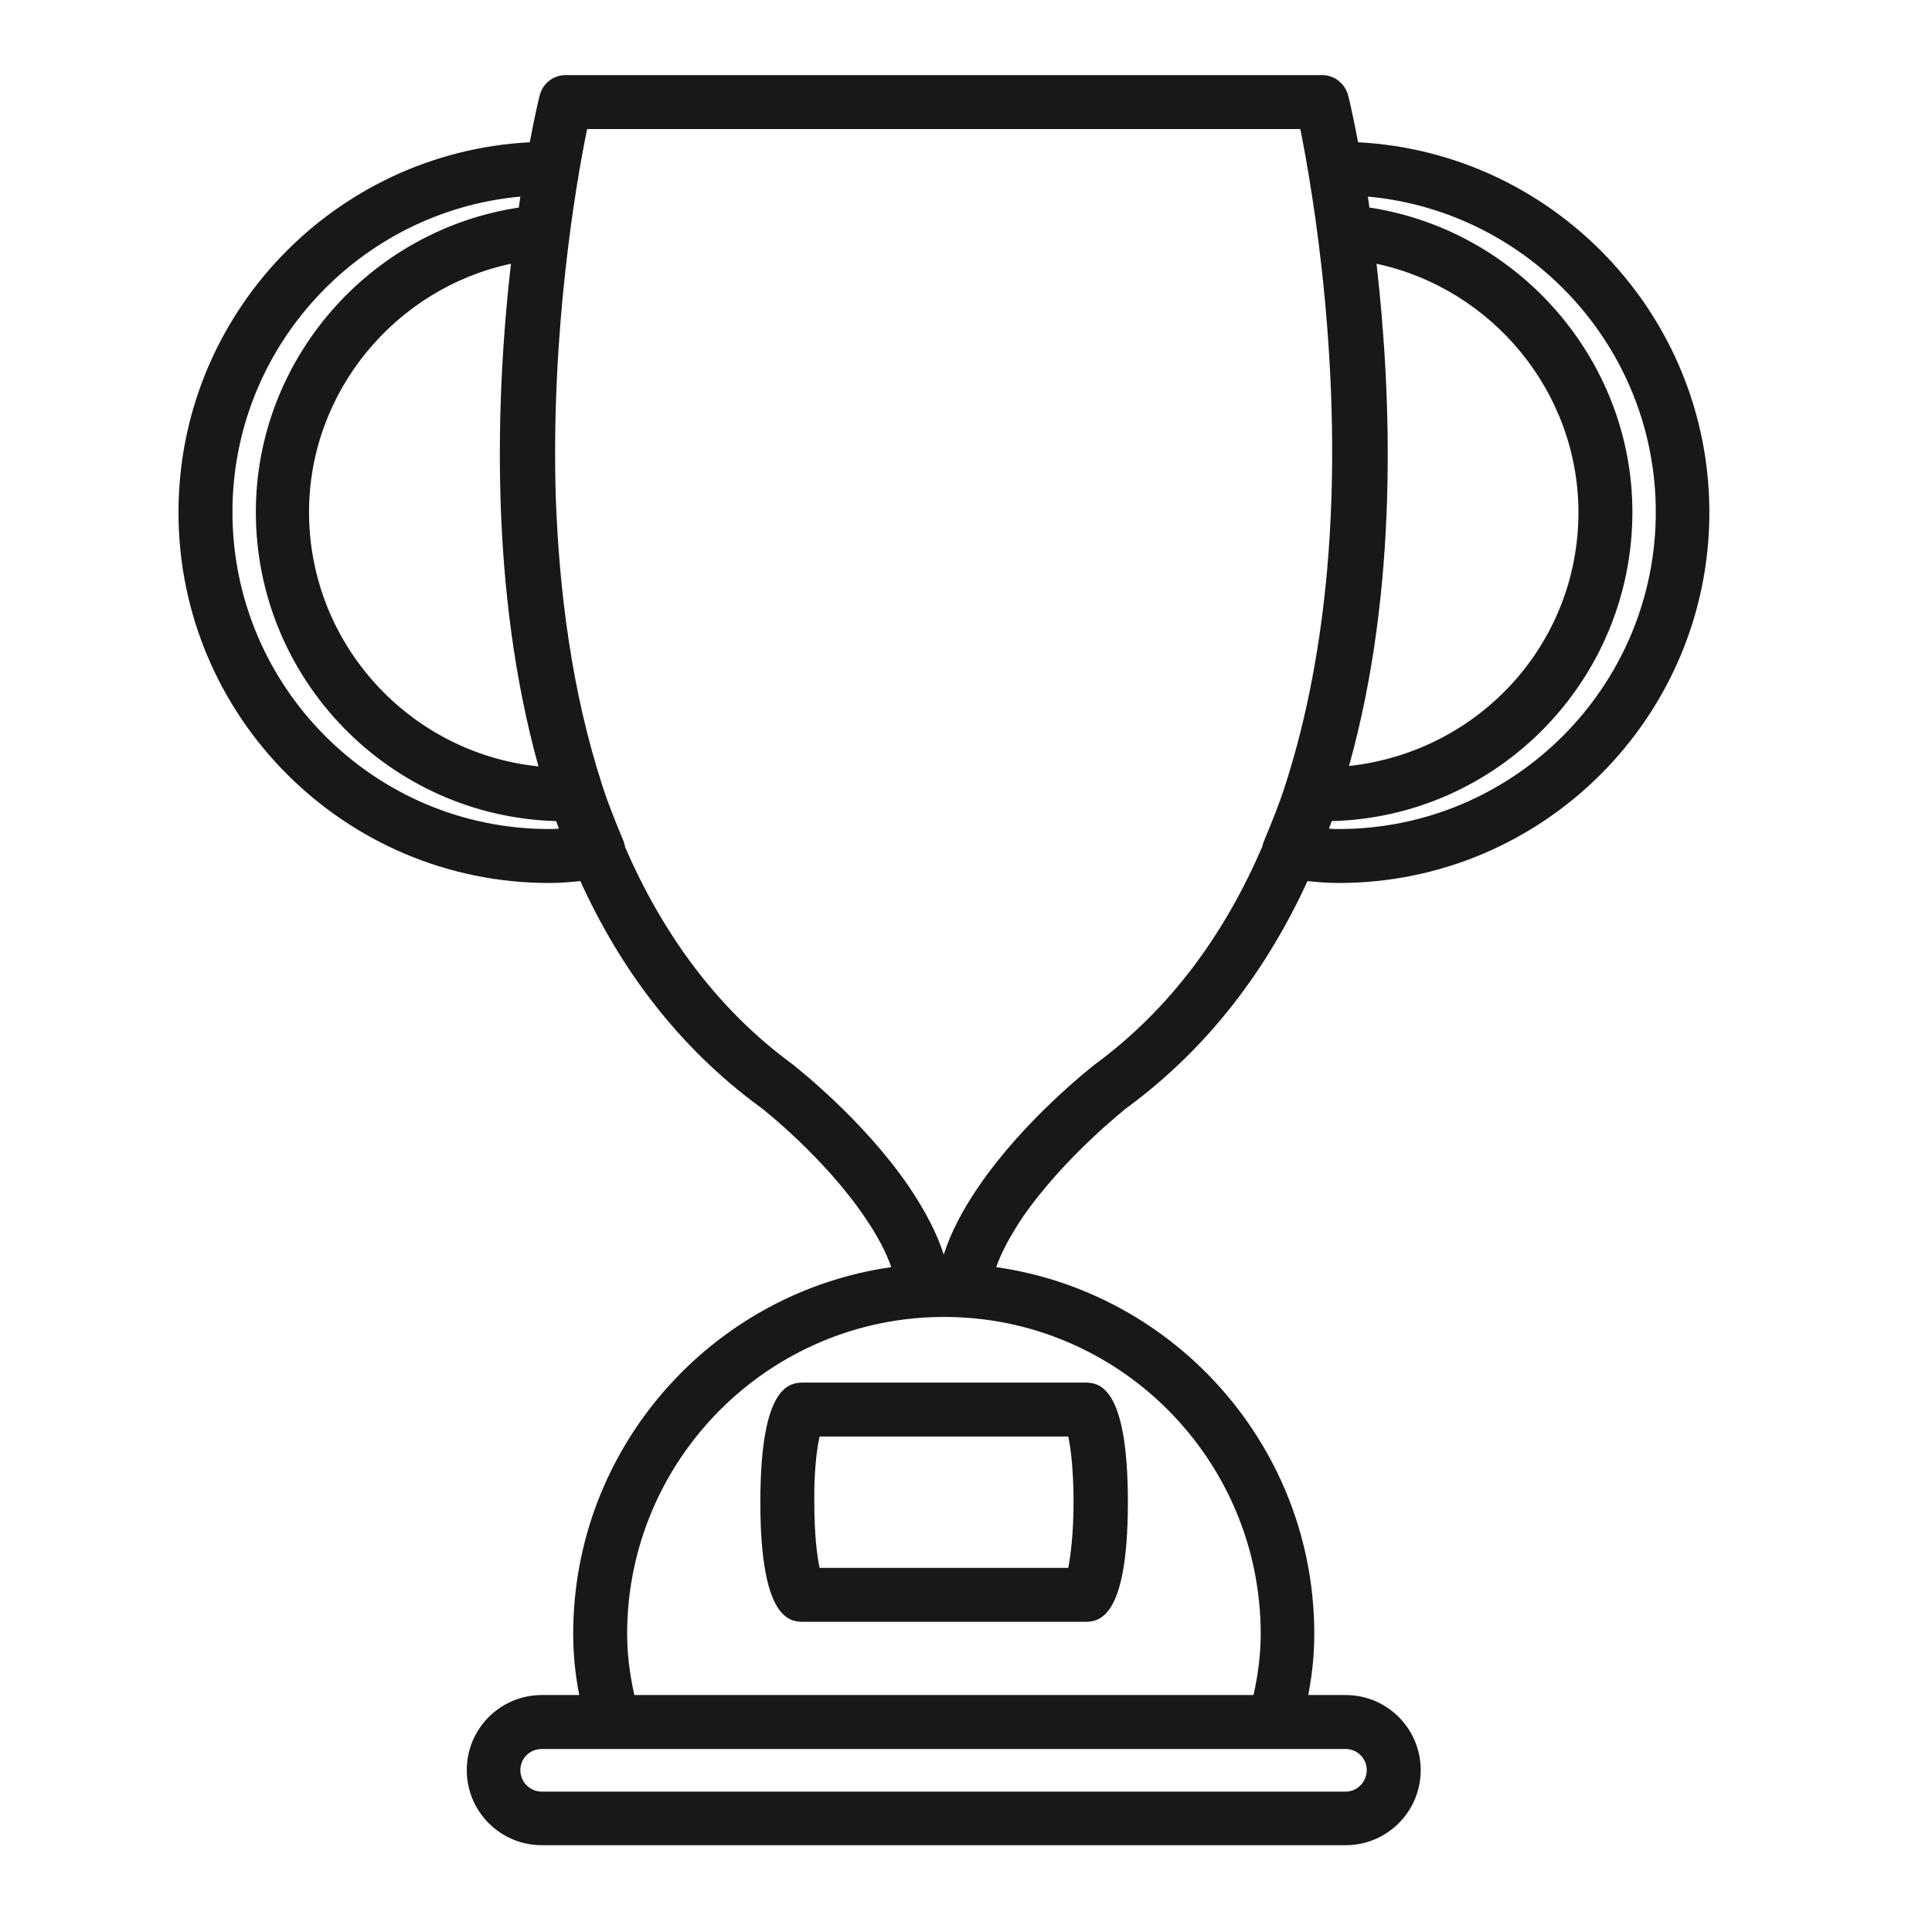 <svg xmlns="http://www.w3.org/2000/svg" xmlns:xlink="http://www.w3.org/1999/xlink" id="Livello_1" x="0px" y="0px" viewBox="0 0 512 512" style="enable-background:new 0 0 512 512;" xml:space="preserve"><style type="text/css">	.st0{fill:#1A171B;}</style><g>	<path class="st0" d="M298.6,293.6c21.9-16.1,37.3-37,47.9-60.1c2.9,0.3,5.6,0.5,8.3,0.5c54.2,0,98.2-44.1,98.2-98.2  c0-52.4-41.3-95.4-93.1-98.1c-1.3-6.9-2.3-11.2-2.6-12.3c-0.8-3.2-3.6-5.5-6.9-5.5H149.9c-3.3,0-6.2,2.3-6.9,5.5  c-0.3,1.1-1.3,5.4-2.6,12.3c-51.8,2.7-93.1,45.6-93.1,98.1c0,54.2,44.1,98.2,98.2,98.2c2.6,0,5.4-0.2,8.3-0.5  c10.5,23.1,25.9,44,47.8,60c0.2,0.1,16.7,13,27.6,29.1c3.3,4.8,5.6,9.2,7,13.2c-47.6,6.8-84.3,47.8-84.3,97.2  c0,5.2,0.5,10.5,1.6,16.2h-9.9c-11,0-19.9,8.9-19.9,19.9c0,11,8.9,19.9,19.9,19.9h213c11,0,19.9-8.9,19.9-19.9  c0-11-8.9-19.9-19.9-19.9h-9.9c1.1-5.7,1.6-11,1.6-16.2c0-49.4-36.7-90.4-84.3-97.2c1.4-4,3.8-8.4,7-13.2  C282.1,306.5,298.6,293.6,298.6,293.6z M364.8,69.9c30.7,6.6,53.5,34,53.5,65.9c0,34.7-26.2,63.4-60.8,67.2  C370.7,155.8,368.8,105.1,364.8,69.9z M432.6,135.7c0-40.3-30.2-74.7-69.7-80.7c-0.1-1-0.3-2-0.4-2.9c42.7,3.9,76.3,39.9,76.3,83.6  c0,46.3-37.7,84-84,84c-0.9,0-1.7,0-2.6-0.1c0.2-0.6,0.5-1.3,0.7-2C397,216.5,432.6,180.2,432.6,135.7z M142.7,203.1  c-34.1-3.5-60.8-32.4-60.8-67.4c0-31.9,22.9-59.3,53.5-65.8C131.4,105.1,129.6,156,142.7,203.1z M145.5,219.7  c-46.3,0-83.9-37.7-83.9-84c0-43.7,33.6-79.7,76.3-83.6c-0.1,0.9-0.3,1.9-0.4,2.9c-39.6,6-69.7,40.3-69.7,80.7  c0,44.4,35.5,80.7,79.6,81.9c0.2,0.7,0.5,1.3,0.7,2C147.2,219.7,146.3,219.7,145.5,219.7z M356.6,463.5c3.1,0,5.6,2.5,5.6,5.6  c0,3.1-2.5,5.7-5.6,5.7h-213c-3.1,0-5.7-2.5-5.7-5.7c0-3.1,2.5-5.6,5.7-5.6H356.6z M334.1,433c0,5.1-0.6,10.3-1.9,16.2H168.1  c-1.3-5.9-1.9-11.2-1.9-16.2c0-46.3,37.7-84,84-84S334.1,386.7,334.1,433z M259.3,314.5c-4.3,6.3-7.4,12.3-9.2,18  c-1.8-5.7-4.9-11.6-9.2-18c-12.3-18-30-31.7-30.8-32.4c-20.5-15-34.7-35.2-44.4-57.5c-0.1-0.6-0.3-1.2-0.5-1.8  c-2-4.8-4-9.7-5.6-14.7c0,0,0,0,0,0c-8.1-24.9-11.4-51.5-12.3-76c-1.4-44.6,5.4-83.9,8.3-97.9h189c3.2,16,11.7,64.8,7.1,116.9  c-1.7,18.9-5.1,38.4-11.1,57c0,0,0,0,0,0c-1.6,5-3.6,9.9-5.6,14.7c-0.2,0.5-0.4,1.1-0.5,1.6c-9.7,22.5-23.9,42.7-44.5,57.8  C289.3,282.8,271.6,296.5,259.3,314.5z"></path>	<path class="st0" d="M201.5,398.1c0,31.7,8.1,31.7,11.6,31.7h74.2c3.5,0,11.6,0,11.6-31.7s-8.1-31.7-11.6-31.7h-74.2  C209.6,366.4,201.5,366.4,201.5,398.1z M217.2,380.7h65.9c0.7,3.2,1.4,9.1,1.4,17.4c0,8.4-0.8,14.3-1.4,17.4h-65.9  c-0.7-3.2-1.4-9.1-1.4-17.4C215.7,389.7,216.5,383.8,217.2,380.7z"></path></g></svg>
